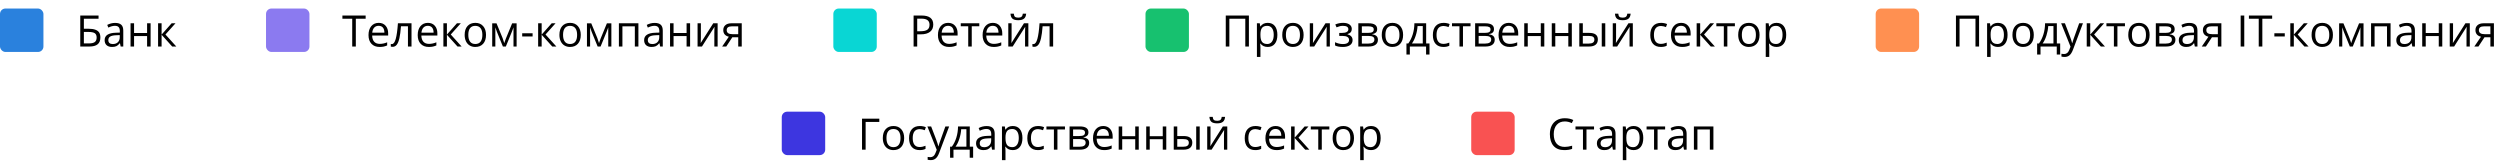 <?xml version="1.0" encoding="UTF-8"?> <svg xmlns="http://www.w3.org/2000/svg" width="921" height="61" viewBox="0 0 921 61" fill="none"> <rect x="288" y="41.141" width="16" height="16" rx="2" fill="#3D36E0"></rect> <path d="M323.938 43.719V44.914H318.898V55.141H317.57V43.719H323.938ZM333.094 50.852C333.094 52.247 332.742 53.339 332.039 54.125C331.336 54.906 330.365 55.297 329.125 55.297C328.359 55.297 327.68 55.117 327.086 54.758C326.492 54.398 326.034 53.883 325.711 53.211C325.388 52.539 325.227 51.753 325.227 50.852C325.227 49.456 325.576 48.37 326.273 47.594C326.971 46.812 327.94 46.422 329.18 46.422C330.378 46.422 331.328 46.82 332.031 47.617C332.74 48.414 333.094 49.492 333.094 50.852ZM326.57 50.852C326.57 51.945 326.789 52.779 327.227 53.352C327.664 53.925 328.307 54.211 329.156 54.211C330.005 54.211 330.648 53.927 331.086 53.359C331.529 52.786 331.75 51.95 331.75 50.852C331.75 49.763 331.529 48.938 331.086 48.375C330.648 47.807 330 47.523 329.141 47.523C328.292 47.523 327.651 47.802 327.219 48.359C326.786 48.917 326.57 49.747 326.57 50.852ZM338.797 55.297C337.557 55.297 336.596 54.917 335.914 54.156C335.237 53.391 334.898 52.31 334.898 50.914C334.898 49.482 335.242 48.375 335.93 47.594C336.622 46.812 337.607 46.422 338.883 46.422C339.294 46.422 339.706 46.466 340.117 46.555C340.529 46.643 340.852 46.747 341.086 46.867L340.688 47.969C340.401 47.854 340.089 47.76 339.75 47.688C339.411 47.609 339.112 47.57 338.852 47.57C337.112 47.57 336.242 48.68 336.242 50.898C336.242 51.95 336.453 52.758 336.875 53.32C337.302 53.883 337.932 54.164 338.766 54.164C339.479 54.164 340.211 54.01 340.961 53.703V54.852C340.388 55.148 339.667 55.297 338.797 55.297ZM341.641 46.578H343.031L344.906 51.461C345.318 52.575 345.573 53.38 345.672 53.875H345.734C345.802 53.609 345.943 53.156 346.156 52.516C346.375 51.87 347.083 49.891 348.281 46.578H349.672L345.992 56.328C345.628 57.292 345.201 57.974 344.711 58.375C344.227 58.781 343.63 58.984 342.922 58.984C342.526 58.984 342.135 58.94 341.75 58.852V57.812C342.036 57.875 342.357 57.906 342.711 57.906C343.602 57.906 344.237 57.406 344.617 56.406L345.094 55.188L341.641 46.578ZM358.5 58.102H357.242V55.141H351.258V58.102H350.008V54.023H350.68C351.378 53.075 351.924 51.964 352.32 50.688C352.716 49.411 352.922 48.042 352.938 46.578H357.273V54.023H358.5V58.102ZM356.023 54.023V47.602H354.102C354.034 48.758 353.81 49.93 353.43 51.117C353.055 52.3 352.586 53.268 352.023 54.023H356.023ZM365.484 55.141L365.227 53.922H365.164C364.737 54.458 364.31 54.823 363.883 55.016C363.461 55.203 362.932 55.297 362.297 55.297C361.448 55.297 360.781 55.078 360.297 54.641C359.818 54.203 359.578 53.581 359.578 52.773C359.578 51.044 360.961 50.138 363.727 50.055L365.18 50.008V49.477C365.18 48.805 365.034 48.31 364.742 47.992C364.456 47.669 363.995 47.508 363.359 47.508C362.646 47.508 361.839 47.727 360.938 48.164L360.539 47.172C360.961 46.943 361.422 46.763 361.922 46.633C362.427 46.503 362.932 46.438 363.438 46.438C364.458 46.438 365.214 46.664 365.703 47.117C366.198 47.57 366.445 48.297 366.445 49.297V55.141H365.484ZM362.555 54.227C363.362 54.227 363.995 54.005 364.453 53.562C364.917 53.12 365.148 52.5 365.148 51.703V50.93L363.852 50.984C362.82 51.021 362.076 51.182 361.617 51.469C361.164 51.75 360.938 52.19 360.938 52.789C360.938 53.258 361.078 53.615 361.359 53.859C361.646 54.104 362.044 54.227 362.555 54.227ZM373.109 55.297C372.552 55.297 372.042 55.195 371.578 54.992C371.12 54.784 370.734 54.466 370.422 54.039H370.328C370.391 54.539 370.422 55.013 370.422 55.461V58.984H369.125V46.578H370.18L370.359 47.75H370.422C370.755 47.281 371.143 46.943 371.586 46.734C372.029 46.526 372.536 46.422 373.109 46.422C374.245 46.422 375.12 46.81 375.734 47.586C376.354 48.362 376.664 49.45 376.664 50.852C376.664 52.258 376.349 53.352 375.719 54.133C375.094 54.909 374.224 55.297 373.109 55.297ZM372.922 47.523C372.047 47.523 371.414 47.766 371.023 48.25C370.633 48.734 370.432 49.505 370.422 50.562V50.852C370.422 52.055 370.622 52.917 371.023 53.438C371.424 53.953 372.068 54.211 372.953 54.211C373.693 54.211 374.271 53.911 374.688 53.312C375.109 52.714 375.32 51.888 375.32 50.836C375.32 49.768 375.109 48.95 374.688 48.383C374.271 47.81 373.682 47.523 372.922 47.523ZM382.359 55.297C381.12 55.297 380.159 54.917 379.477 54.156C378.799 53.391 378.461 52.31 378.461 50.914C378.461 49.482 378.805 48.375 379.492 47.594C380.185 46.812 381.169 46.422 382.445 46.422C382.857 46.422 383.268 46.466 383.68 46.555C384.091 46.643 384.414 46.747 384.648 46.867L384.25 47.969C383.964 47.854 383.651 47.76 383.312 47.688C382.974 47.609 382.674 47.57 382.414 47.57C380.674 47.57 379.805 48.68 379.805 50.898C379.805 51.95 380.016 52.758 380.438 53.32C380.865 53.883 381.495 54.164 382.328 54.164C383.042 54.164 383.773 54.01 384.523 53.703V54.852C383.951 55.148 383.229 55.297 382.359 55.297ZM392.336 47.688H389.555V55.141H388.258V47.688H385.508V46.578H392.336V47.688ZM400.977 48.727C400.977 49.284 400.815 49.708 400.492 50C400.174 50.286 399.727 50.479 399.148 50.578V50.648C399.878 50.747 400.409 50.961 400.742 51.289C401.081 51.617 401.25 52.07 401.25 52.648C401.25 53.445 400.956 54.06 400.367 54.492C399.784 54.925 398.93 55.141 397.805 55.141H394.031V46.578H397.789C399.914 46.578 400.977 47.294 400.977 48.727ZM399.953 52.562C399.953 52.099 399.776 51.763 399.422 51.555C399.073 51.341 398.492 51.234 397.68 51.234H395.328V54.055H397.711C399.206 54.055 399.953 53.557 399.953 52.562ZM399.711 48.852C399.711 48.435 399.549 48.141 399.227 47.969C398.909 47.792 398.424 47.703 397.773 47.703H395.328V50.117H397.523C398.326 50.117 398.891 50.018 399.219 49.82C399.547 49.622 399.711 49.3 399.711 48.852ZM406.758 55.297C405.492 55.297 404.492 54.911 403.758 54.141C403.029 53.37 402.664 52.3 402.664 50.93C402.664 49.55 403.003 48.453 403.68 47.641C404.362 46.828 405.276 46.422 406.422 46.422C407.495 46.422 408.344 46.776 408.969 47.484C409.594 48.188 409.906 49.117 409.906 50.273V51.094H404.008C404.034 52.099 404.286 52.862 404.766 53.383C405.25 53.904 405.93 54.164 406.805 54.164C407.727 54.164 408.638 53.971 409.539 53.586V54.742C409.081 54.94 408.646 55.081 408.234 55.164C407.828 55.253 407.336 55.297 406.758 55.297ZM406.406 47.508C405.719 47.508 405.169 47.732 404.758 48.18C404.352 48.628 404.112 49.247 404.039 50.039H408.516C408.516 49.221 408.333 48.596 407.969 48.164C407.604 47.727 407.083 47.508 406.406 47.508ZM413.422 46.578V50.164H418.219V46.578H419.516V55.141H418.219V51.281H413.422V55.141H412.125V46.578H413.422ZM423.562 46.578V50.164H428.359V46.578H429.656V55.141H428.359V51.281H423.562V55.141H422.266V46.578H423.562ZM433.703 50.117H436.039C437.128 50.117 437.932 50.32 438.453 50.727C438.979 51.128 439.242 51.729 439.242 52.531C439.242 53.391 438.964 54.042 438.406 54.484C437.854 54.922 437.039 55.141 435.961 55.141H432.406V46.578H433.703V50.117ZM441.977 55.141H440.68V46.578H441.977V55.141ZM433.703 51.234V54.055H435.898C437.273 54.055 437.961 53.573 437.961 52.609C437.961 52.13 437.802 51.781 437.484 51.562C437.167 51.344 436.625 51.234 435.859 51.234H433.703ZM445.953 46.578V52.008L445.898 53.43L445.875 53.875L450.508 46.578H452.125V55.141H450.914V49.906L450.938 48.875L450.977 47.859L446.352 55.141H444.734V46.578H445.953ZM448.398 45.445C447.435 45.445 446.732 45.26 446.289 44.891C445.846 44.516 445.599 43.901 445.547 43.047H446.766C446.812 43.589 446.953 43.966 447.188 44.18C447.427 44.393 447.841 44.5 448.43 44.5C448.966 44.5 449.362 44.385 449.617 44.156C449.878 43.927 450.036 43.557 450.094 43.047H451.32C451.258 43.87 450.995 44.477 450.531 44.867C450.068 45.253 449.357 45.445 448.398 45.445ZM462.453 55.297C461.214 55.297 460.253 54.917 459.57 54.156C458.893 53.391 458.555 52.31 458.555 50.914C458.555 49.482 458.898 48.375 459.586 47.594C460.279 46.812 461.263 46.422 462.539 46.422C462.951 46.422 463.362 46.466 463.773 46.555C464.185 46.643 464.508 46.747 464.742 46.867L464.344 47.969C464.057 47.854 463.745 47.76 463.406 47.688C463.068 47.609 462.768 47.57 462.508 47.57C460.768 47.57 459.898 48.68 459.898 50.898C459.898 51.95 460.109 52.758 460.531 53.32C460.958 53.883 461.589 54.164 462.422 54.164C463.135 54.164 463.867 54.01 464.617 53.703V54.852C464.044 55.148 463.323 55.297 462.453 55.297ZM470.273 55.297C469.008 55.297 468.008 54.911 467.273 54.141C466.544 53.37 466.18 52.3 466.18 50.93C466.18 49.55 466.518 48.453 467.195 47.641C467.878 46.828 468.792 46.422 469.938 46.422C471.01 46.422 471.859 46.776 472.484 47.484C473.109 48.188 473.422 49.117 473.422 50.273V51.094H467.523C467.549 52.099 467.802 52.862 468.281 53.383C468.766 53.904 469.445 54.164 470.32 54.164C471.242 54.164 472.154 53.971 473.055 53.586V54.742C472.596 54.94 472.161 55.081 471.75 55.164C471.344 55.253 470.852 55.297 470.273 55.297ZM469.922 47.508C469.234 47.508 468.685 47.732 468.273 48.18C467.867 48.628 467.628 49.247 467.555 50.039H472.031C472.031 49.221 471.849 48.596 471.484 48.164C471.12 47.727 470.599 47.508 469.922 47.508ZM480.633 46.578H482.055L478.359 50.711L482.359 55.141H480.844L476.938 50.805V55.141H475.641V46.578H476.938V50.742L480.633 46.578ZM489.727 47.688H486.945V55.141H485.648V47.688H482.898V46.578H489.727V47.688ZM498.812 50.852C498.812 52.247 498.461 53.339 497.758 54.125C497.055 54.906 496.083 55.297 494.844 55.297C494.078 55.297 493.398 55.117 492.805 54.758C492.211 54.398 491.753 53.883 491.43 53.211C491.107 52.539 490.945 51.753 490.945 50.852C490.945 49.456 491.294 48.37 491.992 47.594C492.69 46.812 493.659 46.422 494.898 46.422C496.096 46.422 497.047 46.82 497.75 47.617C498.458 48.414 498.812 49.492 498.812 50.852ZM492.289 50.852C492.289 51.945 492.508 52.779 492.945 53.352C493.383 53.925 494.026 54.211 494.875 54.211C495.724 54.211 496.367 53.927 496.805 53.359C497.247 52.786 497.469 51.95 497.469 50.852C497.469 49.763 497.247 48.938 496.805 48.375C496.367 47.807 495.719 47.523 494.859 47.523C494.01 47.523 493.37 47.802 492.938 48.359C492.505 48.917 492.289 49.747 492.289 50.852ZM505.078 55.297C504.521 55.297 504.01 55.195 503.547 54.992C503.089 54.784 502.703 54.466 502.391 54.039H502.297C502.359 54.539 502.391 55.013 502.391 55.461V58.984H501.094V46.578H502.148L502.328 47.75H502.391C502.724 47.281 503.112 46.943 503.555 46.734C503.997 46.526 504.505 46.422 505.078 46.422C506.214 46.422 507.089 46.81 507.703 47.586C508.323 48.362 508.633 49.45 508.633 50.852C508.633 52.258 508.318 53.352 507.688 54.133C507.062 54.909 506.193 55.297 505.078 55.297ZM504.891 47.523C504.016 47.523 503.383 47.766 502.992 48.25C502.602 48.734 502.401 49.505 502.391 50.562V50.852C502.391 52.055 502.591 52.917 502.992 53.438C503.393 53.953 504.036 54.211 504.922 54.211C505.661 54.211 506.24 53.911 506.656 53.312C507.078 52.714 507.289 51.888 507.289 50.836C507.289 49.768 507.078 48.95 506.656 48.383C506.24 47.81 505.651 47.523 504.891 47.523Z" fill="black"></path> <rect x="542" y="41.141" width="16" height="16" rx="2" fill="#F95252"></rect> <path d="M576.461 44.742C575.206 44.742 574.214 45.161 573.484 46C572.76 46.833 572.398 47.977 572.398 49.43C572.398 50.925 572.747 52.081 573.445 52.898C574.148 53.711 575.148 54.117 576.445 54.117C577.242 54.117 578.151 53.974 579.172 53.688V54.852C578.38 55.148 577.404 55.297 576.242 55.297C574.56 55.297 573.26 54.786 572.344 53.766C571.432 52.745 570.977 51.294 570.977 49.414C570.977 48.237 571.195 47.206 571.633 46.32C572.076 45.435 572.711 44.753 573.539 44.273C574.372 43.794 575.352 43.555 576.477 43.555C577.674 43.555 578.721 43.773 579.617 44.211L579.055 45.352C578.19 44.945 577.326 44.742 576.461 44.742ZM587.242 47.688H584.461V55.141H583.164V47.688H580.414V46.578H587.242V47.688ZM594.203 55.141L593.945 53.922H593.883C593.456 54.458 593.029 54.823 592.602 55.016C592.18 55.203 591.651 55.297 591.016 55.297C590.167 55.297 589.5 55.078 589.016 54.641C588.536 54.203 588.297 53.581 588.297 52.773C588.297 51.044 589.68 50.138 592.445 50.055L593.898 50.008V49.477C593.898 48.805 593.753 48.31 593.461 47.992C593.174 47.669 592.714 47.508 592.078 47.508C591.365 47.508 590.557 47.727 589.656 48.164L589.258 47.172C589.68 46.943 590.141 46.763 590.641 46.633C591.146 46.503 591.651 46.438 592.156 46.438C593.177 46.438 593.932 46.664 594.422 47.117C594.917 47.57 595.164 48.297 595.164 49.297V55.141H594.203ZM591.273 54.227C592.081 54.227 592.714 54.005 593.172 53.562C593.635 53.12 593.867 52.5 593.867 51.703V50.93L592.57 50.984C591.539 51.021 590.794 51.182 590.336 51.469C589.883 51.75 589.656 52.19 589.656 52.789C589.656 53.258 589.797 53.615 590.078 53.859C590.365 54.104 590.763 54.227 591.273 54.227ZM601.828 55.297C601.271 55.297 600.76 55.195 600.297 54.992C599.839 54.784 599.453 54.466 599.141 54.039H599.047C599.109 54.539 599.141 55.013 599.141 55.461V58.984H597.844V46.578H598.898L599.078 47.75H599.141C599.474 47.281 599.862 46.943 600.305 46.734C600.747 46.526 601.255 46.422 601.828 46.422C602.964 46.422 603.839 46.81 604.453 47.586C605.073 48.362 605.383 49.45 605.383 50.852C605.383 52.258 605.068 53.352 604.438 54.133C603.812 54.909 602.943 55.297 601.828 55.297ZM601.641 47.523C600.766 47.523 600.133 47.766 599.742 48.25C599.352 48.734 599.151 49.505 599.141 50.562V50.852C599.141 52.055 599.341 52.917 599.742 53.438C600.143 53.953 600.786 54.211 601.672 54.211C602.411 54.211 602.99 53.911 603.406 53.312C603.828 52.714 604.039 51.888 604.039 50.836C604.039 49.768 603.828 48.95 603.406 48.383C602.99 47.81 602.401 47.523 601.641 47.523ZM613.43 47.688H610.648V55.141H609.352V47.688H606.602V46.578H613.43V47.688ZM620.391 55.141L620.133 53.922H620.07C619.643 54.458 619.216 54.823 618.789 55.016C618.367 55.203 617.839 55.297 617.203 55.297C616.354 55.297 615.688 55.078 615.203 54.641C614.724 54.203 614.484 53.581 614.484 52.773C614.484 51.044 615.867 50.138 618.633 50.055L620.086 50.008V49.477C620.086 48.805 619.94 48.31 619.648 47.992C619.362 47.669 618.901 47.508 618.266 47.508C617.552 47.508 616.745 47.727 615.844 48.164L615.445 47.172C615.867 46.943 616.328 46.763 616.828 46.633C617.333 46.503 617.839 46.438 618.344 46.438C619.365 46.438 620.12 46.664 620.609 47.117C621.104 47.57 621.352 48.297 621.352 49.297V55.141H620.391ZM617.461 54.227C618.268 54.227 618.901 54.005 619.359 53.562C619.823 53.12 620.055 52.5 620.055 51.703V50.93L618.758 50.984C617.727 51.021 616.982 51.182 616.523 51.469C616.07 51.75 615.844 52.19 615.844 52.789C615.844 53.258 615.984 53.615 616.266 53.859C616.552 54.104 616.951 54.227 617.461 54.227ZM625.328 55.141H624.031V46.578H631.219V55.141H629.906V47.703H625.328V55.141Z" fill="black"></path> <rect x="98" y="3.141" width="16" height="16" rx="2" fill="#8B7AF0"></rect> <path d="M131.086 17.141H129.758V6.898H126.141V5.719H134.703V6.898H131.086V17.141ZM139.852 17.297C138.586 17.297 137.586 16.912 136.852 16.141C136.122 15.37 135.758 14.3 135.758 12.93C135.758 11.55 136.096 10.453 136.773 9.641C137.456 8.828 138.37 8.422 139.516 8.422C140.589 8.422 141.438 8.776 142.062 9.484C142.688 10.188 143 11.117 143 12.273V13.094H137.102C137.128 14.099 137.38 14.862 137.859 15.383C138.344 15.904 139.023 16.164 139.898 16.164C140.82 16.164 141.732 15.971 142.633 15.586V16.742C142.174 16.94 141.74 17.081 141.328 17.164C140.922 17.253 140.43 17.297 139.852 17.297ZM139.5 9.508C138.812 9.508 138.263 9.732 137.852 10.18C137.445 10.628 137.206 11.247 137.133 12.039H141.609C141.609 11.221 141.427 10.596 141.062 10.164C140.698 9.727 140.177 9.508 139.5 9.508ZM151.602 17.141H150.289V9.688H147.719C147.578 11.542 147.383 13.013 147.133 14.102C146.883 15.19 146.557 15.987 146.156 16.492C145.76 16.997 145.255 17.25 144.641 17.25C144.359 17.25 144.135 17.219 143.969 17.156V16.195C144.083 16.227 144.214 16.242 144.359 16.242C144.958 16.242 145.435 15.609 145.789 14.344C146.143 13.078 146.411 11.156 146.594 8.578H151.602V17.141ZM157.977 17.297C156.711 17.297 155.711 16.912 154.977 16.141C154.247 15.37 153.883 14.3 153.883 12.93C153.883 11.55 154.221 10.453 154.898 9.641C155.581 8.828 156.495 8.422 157.641 8.422C158.714 8.422 159.562 8.776 160.188 9.484C160.812 10.188 161.125 11.117 161.125 12.273V13.094H155.227C155.253 14.099 155.505 14.862 155.984 15.383C156.469 15.904 157.148 16.164 158.023 16.164C158.945 16.164 159.857 15.971 160.758 15.586V16.742C160.299 16.94 159.865 17.081 159.453 17.164C159.047 17.253 158.555 17.297 157.977 17.297ZM157.625 9.508C156.938 9.508 156.388 9.732 155.977 10.18C155.57 10.628 155.331 11.247 155.258 12.039H159.734C159.734 11.221 159.552 10.596 159.188 10.164C158.823 9.727 158.302 9.508 157.625 9.508ZM168.336 8.578H169.758L166.062 12.711L170.062 17.141H168.547L164.641 12.805V17.141H163.344V8.578H164.641V12.742L168.336 8.578ZM179.047 12.852C179.047 14.247 178.695 15.338 177.992 16.125C177.289 16.906 176.318 17.297 175.078 17.297C174.312 17.297 173.633 17.117 173.039 16.758C172.445 16.398 171.987 15.883 171.664 15.211C171.341 14.539 171.18 13.753 171.18 12.852C171.18 11.456 171.529 10.37 172.227 9.594C172.924 8.812 173.893 8.422 175.133 8.422C176.331 8.422 177.281 8.82 177.984 9.617C178.693 10.414 179.047 11.492 179.047 12.852ZM172.523 12.852C172.523 13.945 172.742 14.779 173.18 15.352C173.617 15.925 174.26 16.211 175.109 16.211C175.958 16.211 176.602 15.927 177.039 15.359C177.482 14.787 177.703 13.95 177.703 12.852C177.703 11.763 177.482 10.938 177.039 10.375C176.602 9.807 175.953 9.523 175.094 9.523C174.245 9.523 173.604 9.802 173.172 10.359C172.74 10.917 172.523 11.747 172.523 12.852ZM185.773 15.891L186.016 15.164L186.352 14.242L188.672 8.594H190.32V17.141H189.172V10.07L189.016 10.523L188.562 11.719L186.352 17.141H185.266L183.055 11.703C182.779 11.005 182.589 10.461 182.484 10.07V17.141H181.328V8.594H182.914L185.156 14.023C185.38 14.596 185.586 15.219 185.773 15.891ZM192.375 13.445V12.258H196.211V13.445H192.375ZM203.242 8.578H204.664L200.969 12.711L204.969 17.141H203.453L199.547 12.805V17.141H198.25V8.578H199.547V12.742L203.242 8.578ZM213.953 12.852C213.953 14.247 213.602 15.338 212.898 16.125C212.195 16.906 211.224 17.297 209.984 17.297C209.219 17.297 208.539 17.117 207.945 16.758C207.352 16.398 206.893 15.883 206.57 15.211C206.247 14.539 206.086 13.753 206.086 12.852C206.086 11.456 206.435 10.37 207.133 9.594C207.831 8.812 208.799 8.422 210.039 8.422C211.237 8.422 212.188 8.82 212.891 9.617C213.599 10.414 213.953 11.492 213.953 12.852ZM207.43 12.852C207.43 13.945 207.648 14.779 208.086 15.352C208.523 15.925 209.167 16.211 210.016 16.211C210.865 16.211 211.508 15.927 211.945 15.359C212.388 14.787 212.609 13.95 212.609 12.852C212.609 11.763 212.388 10.938 211.945 10.375C211.508 9.807 210.859 9.523 210 9.523C209.151 9.523 208.51 9.802 208.078 10.359C207.646 10.917 207.43 11.747 207.43 12.852ZM220.68 15.891L220.922 15.164L221.258 14.242L223.578 8.594H225.227V17.141H224.078V10.07L223.922 10.523L223.469 11.719L221.258 17.141H220.172L217.961 11.703C217.685 11.005 217.495 10.461 217.391 10.07V17.141H216.234V8.594H217.82L220.062 14.023C220.286 14.596 220.492 15.219 220.68 15.891ZM229.297 17.141H228V8.578H235.188V17.141H233.875V9.703H229.297V17.141ZM243.203 17.141L242.945 15.922H242.883C242.456 16.458 242.029 16.823 241.602 17.016C241.18 17.203 240.651 17.297 240.016 17.297C239.167 17.297 238.5 17.078 238.016 16.641C237.536 16.203 237.297 15.581 237.297 14.773C237.297 13.044 238.68 12.138 241.445 12.055L242.898 12.008V11.477C242.898 10.805 242.753 10.31 242.461 9.992C242.174 9.669 241.714 9.508 241.078 9.508C240.365 9.508 239.557 9.727 238.656 10.164L238.258 9.172C238.68 8.943 239.141 8.763 239.641 8.633C240.146 8.503 240.651 8.438 241.156 8.438C242.177 8.438 242.932 8.664 243.422 9.117C243.917 9.57 244.164 10.297 244.164 11.297V17.141H243.203ZM240.273 16.227C241.081 16.227 241.714 16.005 242.172 15.562C242.635 15.12 242.867 14.5 242.867 13.703V12.93L241.57 12.984C240.539 13.021 239.794 13.182 239.336 13.469C238.883 13.75 238.656 14.19 238.656 14.789C238.656 15.258 238.797 15.615 239.078 15.859C239.365 16.104 239.763 16.227 240.273 16.227ZM248.141 8.578V12.164H252.938V8.578H254.234V17.141H252.938V13.281H248.141V17.141H246.844V8.578H248.141ZM258.203 8.578V14.008L258.148 15.43L258.125 15.875L262.758 8.578H264.375V17.141H263.164V11.906L263.188 10.875L263.227 9.859L258.602 17.141H256.984V8.578H258.203ZM267.555 17.141H266.039L268.5 13.523C267.839 13.378 267.331 13.096 266.977 12.68C266.628 12.258 266.453 11.729 266.453 11.094C266.453 10.312 266.716 9.698 267.242 9.25C267.768 8.802 268.503 8.578 269.445 8.578H273.258V17.141H271.961V13.719H269.797L267.555 17.141ZM267.719 11.109C267.719 12.099 268.438 12.594 269.875 12.594H271.961V9.703H269.609C268.349 9.703 267.719 10.172 267.719 11.109Z" fill="black"></path> <rect x="691" y="3.141" width="16" height="16" rx="2" fill="#FF9051"></rect> <path d="M729.094 17.141H727.766V6.898H721.898V17.141H720.57V5.719H729.094V17.141ZM736.031 17.297C735.474 17.297 734.964 17.195 734.5 16.992C734.042 16.784 733.656 16.466 733.344 16.039H733.25C733.312 16.539 733.344 17.013 733.344 17.461V20.984H732.047V8.578H733.102L733.281 9.75H733.344C733.677 9.281 734.065 8.943 734.508 8.734C734.951 8.526 735.458 8.422 736.031 8.422C737.167 8.422 738.042 8.81 738.656 9.586C739.276 10.362 739.586 11.45 739.586 12.852C739.586 14.258 739.271 15.352 738.641 16.133C738.016 16.909 737.146 17.297 736.031 17.297ZM735.844 9.523C734.969 9.523 734.336 9.766 733.945 10.25C733.555 10.734 733.354 11.505 733.344 12.562V12.852C733.344 14.055 733.544 14.917 733.945 15.438C734.346 15.953 734.99 16.211 735.875 16.211C736.615 16.211 737.193 15.912 737.609 15.312C738.031 14.713 738.242 13.888 738.242 12.836C738.242 11.768 738.031 10.95 737.609 10.383C737.193 9.81 736.604 9.523 735.844 9.523ZM749.25 12.852C749.25 14.247 748.898 15.338 748.195 16.125C747.492 16.906 746.521 17.297 745.281 17.297C744.516 17.297 743.836 17.117 743.242 16.758C742.648 16.398 742.19 15.883 741.867 15.211C741.544 14.539 741.383 13.753 741.383 12.852C741.383 11.456 741.732 10.37 742.43 9.594C743.128 8.812 744.096 8.422 745.336 8.422C746.534 8.422 747.484 8.82 748.188 9.617C748.896 10.414 749.25 11.492 749.25 12.852ZM742.727 12.852C742.727 13.945 742.945 14.779 743.383 15.352C743.82 15.925 744.464 16.211 745.312 16.211C746.161 16.211 746.805 15.927 747.242 15.359C747.685 14.787 747.906 13.95 747.906 12.852C747.906 11.763 747.685 10.938 747.242 10.375C746.805 9.807 746.156 9.523 745.297 9.523C744.448 9.523 743.807 9.802 743.375 10.359C742.943 10.917 742.727 11.747 742.727 12.852ZM758.969 20.102H757.711V17.141H751.727V20.102H750.477V16.023H751.148C751.846 15.075 752.393 13.963 752.789 12.688C753.185 11.412 753.391 10.042 753.406 8.578H757.742V16.023H758.969V20.102ZM756.492 16.023V9.602H754.57C754.503 10.758 754.279 11.93 753.898 13.117C753.523 14.3 753.055 15.268 752.492 16.023H756.492ZM759.328 8.578H760.719L762.594 13.461C763.005 14.575 763.26 15.38 763.359 15.875H763.422C763.49 15.609 763.63 15.156 763.844 14.516C764.062 13.87 764.771 11.891 765.969 8.578H767.359L763.68 18.328C763.315 19.292 762.888 19.974 762.398 20.375C761.914 20.781 761.318 20.984 760.609 20.984C760.214 20.984 759.823 20.94 759.438 20.852V19.812C759.724 19.875 760.044 19.906 760.398 19.906C761.289 19.906 761.924 19.406 762.305 18.406L762.781 17.188L759.328 8.578ZM773.742 8.578H775.164L771.469 12.711L775.469 17.141H773.953L770.047 12.805V17.141H768.75V8.578H770.047V12.742L773.742 8.578ZM782.836 9.688H780.055V17.141H778.758V9.688H776.008V8.578H782.836V9.688ZM791.922 12.852C791.922 14.247 791.57 15.338 790.867 16.125C790.164 16.906 789.193 17.297 787.953 17.297C787.188 17.297 786.508 17.117 785.914 16.758C785.32 16.398 784.862 15.883 784.539 15.211C784.216 14.539 784.055 13.753 784.055 12.852C784.055 11.456 784.404 10.37 785.102 9.594C785.799 8.812 786.768 8.422 788.008 8.422C789.206 8.422 790.156 8.82 790.859 9.617C791.568 10.414 791.922 11.492 791.922 12.852ZM785.398 12.852C785.398 13.945 785.617 14.779 786.055 15.352C786.492 15.925 787.135 16.211 787.984 16.211C788.833 16.211 789.477 15.927 789.914 15.359C790.357 14.787 790.578 13.95 790.578 12.852C790.578 11.763 790.357 10.938 789.914 10.375C789.477 9.807 788.828 9.523 787.969 9.523C787.12 9.523 786.479 9.802 786.047 10.359C785.615 10.917 785.398 11.747 785.398 12.852ZM801.148 10.727C801.148 11.284 800.987 11.708 800.664 12C800.346 12.287 799.898 12.479 799.32 12.578V12.648C800.049 12.747 800.581 12.961 800.914 13.289C801.253 13.617 801.422 14.07 801.422 14.648C801.422 15.445 801.128 16.06 800.539 16.492C799.956 16.924 799.102 17.141 797.977 17.141H794.203V8.578H797.961C800.086 8.578 801.148 9.294 801.148 10.727ZM800.125 14.562C800.125 14.099 799.948 13.763 799.594 13.555C799.245 13.341 798.664 13.234 797.852 13.234H795.5V16.055H797.883C799.378 16.055 800.125 15.557 800.125 14.562ZM799.883 10.852C799.883 10.435 799.721 10.141 799.398 9.969C799.081 9.792 798.596 9.703 797.945 9.703H795.5V12.117H797.695C798.497 12.117 799.062 12.018 799.391 11.82C799.719 11.622 799.883 11.3 799.883 10.852ZM808.578 17.141L808.32 15.922H808.258C807.831 16.458 807.404 16.823 806.977 17.016C806.555 17.203 806.026 17.297 805.391 17.297C804.542 17.297 803.875 17.078 803.391 16.641C802.911 16.203 802.672 15.581 802.672 14.773C802.672 13.044 804.055 12.138 806.82 12.055L808.273 12.008V11.477C808.273 10.805 808.128 10.31 807.836 9.992C807.549 9.669 807.089 9.508 806.453 9.508C805.74 9.508 804.932 9.727 804.031 10.164L803.633 9.172C804.055 8.943 804.516 8.763 805.016 8.633C805.521 8.503 806.026 8.438 806.531 8.438C807.552 8.438 808.307 8.664 808.797 9.117C809.292 9.57 809.539 10.297 809.539 11.297V17.141H808.578ZM805.648 16.227C806.456 16.227 807.089 16.005 807.547 15.562C808.01 15.12 808.242 14.5 808.242 13.703V12.93L806.945 12.984C805.914 13.021 805.169 13.182 804.711 13.469C804.258 13.75 804.031 14.19 804.031 14.789C804.031 15.258 804.172 15.615 804.453 15.859C804.74 16.104 805.138 16.227 805.648 16.227ZM812.648 17.141H811.133L813.594 13.523C812.932 13.378 812.424 13.096 812.07 12.68C811.721 12.258 811.547 11.729 811.547 11.094C811.547 10.312 811.81 9.698 812.336 9.25C812.862 8.802 813.596 8.578 814.539 8.578H818.352V17.141H817.055V13.719H814.891L812.648 17.141ZM812.812 11.109C812.812 12.099 813.531 12.594 814.969 12.594H817.055V9.703H814.703C813.443 9.703 812.812 10.172 812.812 11.109ZM825.461 17.141V5.719H826.789V17.141H825.461ZM833.445 17.141H832.117V6.898H828.5V5.719H837.062V6.898H833.445V17.141ZM837.875 13.445V12.258H841.711V13.445H837.875ZM848.742 8.578H850.164L846.469 12.711L850.469 17.141H848.953L845.047 12.805V17.141H843.75V8.578H845.047V12.742L848.742 8.578ZM859.453 12.852C859.453 14.247 859.102 15.338 858.398 16.125C857.695 16.906 856.724 17.297 855.484 17.297C854.719 17.297 854.039 17.117 853.445 16.758C852.852 16.398 852.393 15.883 852.07 15.211C851.747 14.539 851.586 13.753 851.586 12.852C851.586 11.456 851.935 10.37 852.633 9.594C853.331 8.812 854.299 8.422 855.539 8.422C856.737 8.422 857.688 8.82 858.391 9.617C859.099 10.414 859.453 11.492 859.453 12.852ZM852.93 12.852C852.93 13.945 853.148 14.779 853.586 15.352C854.023 15.925 854.667 16.211 855.516 16.211C856.365 16.211 857.008 15.927 857.445 15.359C857.888 14.787 858.109 13.95 858.109 12.852C858.109 11.763 857.888 10.938 857.445 10.375C857.008 9.807 856.359 9.523 855.5 9.523C854.651 9.523 854.01 9.802 853.578 10.359C853.146 10.917 852.93 11.747 852.93 12.852ZM866.18 15.891L866.422 15.164L866.758 14.242L869.078 8.594H870.727V17.141H869.578V10.07L869.422 10.523L868.969 11.719L866.758 17.141H865.672L863.461 11.703C863.185 11.005 862.995 10.461 862.891 10.07V17.141H861.734V8.594H863.32L865.562 14.023C865.786 14.596 865.992 15.219 866.18 15.891ZM874.797 17.141H873.5V8.578H880.688V17.141H879.375V9.703H874.797V17.141ZM888.703 17.141L888.445 15.922H888.383C887.956 16.458 887.529 16.823 887.102 17.016C886.68 17.203 886.151 17.297 885.516 17.297C884.667 17.297 884 17.078 883.516 16.641C883.036 16.203 882.797 15.581 882.797 14.773C882.797 13.044 884.18 12.138 886.945 12.055L888.398 12.008V11.477C888.398 10.805 888.253 10.31 887.961 9.992C887.674 9.669 887.214 9.508 886.578 9.508C885.865 9.508 885.057 9.727 884.156 10.164L883.758 9.172C884.18 8.943 884.641 8.763 885.141 8.633C885.646 8.503 886.151 8.438 886.656 8.438C887.677 8.438 888.432 8.664 888.922 9.117C889.417 9.57 889.664 10.297 889.664 11.297V17.141H888.703ZM885.773 16.227C886.581 16.227 887.214 16.005 887.672 15.562C888.135 15.12 888.367 14.5 888.367 13.703V12.93L887.07 12.984C886.039 13.021 885.294 13.182 884.836 13.469C884.383 13.75 884.156 14.19 884.156 14.789C884.156 15.258 884.297 15.615 884.578 15.859C884.865 16.104 885.263 16.227 885.773 16.227ZM893.641 8.578V12.164H898.438V8.578H899.734V17.141H898.438V13.281H893.641V17.141H892.344V8.578H893.641ZM903.703 8.578V14.008L903.648 15.43L903.625 15.875L908.258 8.578H909.875V17.141H908.664V11.906L908.688 10.875L908.727 9.859L904.102 17.141H902.484V8.578H903.703ZM913.055 17.141H911.539L914 13.523C913.339 13.378 912.831 13.096 912.477 12.68C912.128 12.258 911.953 11.729 911.953 11.094C911.953 10.312 912.216 9.698 912.742 9.25C913.268 8.802 914.003 8.578 914.945 8.578H918.758V17.141H917.461V13.719H915.297L913.055 17.141ZM913.219 11.109C913.219 12.099 913.938 12.594 915.375 12.594H917.461V9.703H915.109C913.849 9.703 913.219 10.172 913.219 11.109Z" fill="black"></path> <rect x="307" y="3.141" width="16" height="16" rx="2" fill="#09D6D4"></rect> <path d="M343.812 9.047C343.812 10.203 343.417 11.094 342.625 11.719C341.839 12.338 340.711 12.648 339.242 12.648H337.898V17.141H336.57V5.719H339.531C342.385 5.719 343.812 6.828 343.812 9.047ZM337.898 11.508H339.094C340.271 11.508 341.122 11.318 341.648 10.938C342.174 10.557 342.438 9.948 342.438 9.109C342.438 8.354 342.19 7.792 341.695 7.422C341.201 7.052 340.43 6.867 339.383 6.867H337.898V11.508ZM349.633 17.297C348.367 17.297 347.367 16.912 346.633 16.141C345.904 15.37 345.539 14.3 345.539 12.93C345.539 11.55 345.878 10.453 346.555 9.641C347.237 8.828 348.151 8.422 349.297 8.422C350.37 8.422 351.219 8.776 351.844 9.484C352.469 10.188 352.781 11.117 352.781 12.273V13.094H346.883C346.909 14.099 347.161 14.862 347.641 15.383C348.125 15.904 348.805 16.164 349.68 16.164C350.602 16.164 351.513 15.971 352.414 15.586V16.742C351.956 16.94 351.521 17.081 351.109 17.164C350.703 17.253 350.211 17.297 349.633 17.297ZM349.281 9.508C348.594 9.508 348.044 9.732 347.633 10.18C347.227 10.628 346.987 11.247 346.914 12.039H351.391C351.391 11.221 351.208 10.596 350.844 10.164C350.479 9.727 349.958 9.508 349.281 9.508ZM360.773 9.688H357.992V17.141H356.695V9.688H353.945V8.578H360.773V9.688ZM366.086 17.297C364.82 17.297 363.82 16.912 363.086 16.141C362.357 15.37 361.992 14.3 361.992 12.93C361.992 11.55 362.331 10.453 363.008 9.641C363.69 8.828 364.604 8.422 365.75 8.422C366.823 8.422 367.672 8.776 368.297 9.484C368.922 10.188 369.234 11.117 369.234 12.273V13.094H363.336C363.362 14.099 363.615 14.862 364.094 15.383C364.578 15.904 365.258 16.164 366.133 16.164C367.055 16.164 367.966 15.971 368.867 15.586V16.742C368.409 16.94 367.974 17.081 367.562 17.164C367.156 17.253 366.664 17.297 366.086 17.297ZM365.734 9.508C365.047 9.508 364.497 9.732 364.086 10.18C363.68 10.628 363.44 11.247 363.367 12.039H367.844C367.844 11.221 367.661 10.596 367.297 10.164C366.932 9.727 366.411 9.508 365.734 9.508ZM372.672 8.578V14.008L372.617 15.43L372.594 15.875L377.227 8.578H378.844V17.141H377.633V11.906L377.656 10.875L377.695 9.859L373.07 17.141H371.453V8.578H372.672ZM375.117 7.445C374.154 7.445 373.451 7.26 373.008 6.891C372.565 6.516 372.318 5.901 372.266 5.047H373.484C373.531 5.589 373.672 5.966 373.906 6.18C374.146 6.393 374.56 6.5 375.148 6.5C375.685 6.5 376.081 6.385 376.336 6.156C376.596 5.927 376.755 5.557 376.812 5.047H378.039C377.977 5.87 377.714 6.477 377.25 6.867C376.786 7.253 376.076 7.445 375.117 7.445ZM387.977 17.141H386.664V9.688H384.094C383.953 11.542 383.758 13.013 383.508 14.102C383.258 15.19 382.932 15.987 382.531 16.492C382.135 16.997 381.63 17.25 381.016 17.25C380.734 17.25 380.51 17.219 380.344 17.156V16.195C380.458 16.227 380.589 16.242 380.734 16.242C381.333 16.242 381.81 15.609 382.164 14.344C382.518 13.078 382.786 11.156 382.969 8.578H387.977V17.141Z" fill="black"></path> <rect x="422" y="3.141" width="16" height="16" rx="2" fill="#17C16F"></rect> <path d="M460.094 17.141H458.766V6.898H452.898V17.141H451.57V5.719H460.094V17.141ZM467.031 17.297C466.474 17.297 465.964 17.195 465.5 16.992C465.042 16.784 464.656 16.466 464.344 16.039H464.25C464.312 16.539 464.344 17.013 464.344 17.461V20.984H463.047V8.578H464.102L464.281 9.75H464.344C464.677 9.281 465.065 8.943 465.508 8.734C465.951 8.526 466.458 8.422 467.031 8.422C468.167 8.422 469.042 8.81 469.656 9.586C470.276 10.362 470.586 11.45 470.586 12.852C470.586 14.258 470.271 15.352 469.641 16.133C469.016 16.909 468.146 17.297 467.031 17.297ZM466.844 9.523C465.969 9.523 465.336 9.766 464.945 10.25C464.555 10.734 464.354 11.505 464.344 12.562V12.852C464.344 14.055 464.544 14.917 464.945 15.438C465.346 15.953 465.99 16.211 466.875 16.211C467.615 16.211 468.193 15.912 468.609 15.312C469.031 14.713 469.242 13.888 469.242 12.836C469.242 11.768 469.031 10.95 468.609 10.383C468.193 9.81 467.604 9.523 466.844 9.523ZM480.25 12.852C480.25 14.247 479.898 15.338 479.195 16.125C478.492 16.906 477.521 17.297 476.281 17.297C475.516 17.297 474.836 17.117 474.242 16.758C473.648 16.398 473.19 15.883 472.867 15.211C472.544 14.539 472.383 13.753 472.383 12.852C472.383 11.456 472.732 10.37 473.43 9.594C474.128 8.812 475.096 8.422 476.336 8.422C477.534 8.422 478.484 8.82 479.188 9.617C479.896 10.414 480.25 11.492 480.25 12.852ZM473.727 12.852C473.727 13.945 473.945 14.779 474.383 15.352C474.82 15.925 475.464 16.211 476.312 16.211C477.161 16.211 477.805 15.927 478.242 15.359C478.685 14.787 478.906 13.95 478.906 12.852C478.906 11.763 478.685 10.938 478.242 10.375C477.805 9.807 477.156 9.523 476.297 9.523C475.448 9.523 474.807 9.802 474.375 10.359C473.943 10.917 473.727 11.747 473.727 12.852ZM483.75 8.578V14.008L483.695 15.43L483.672 15.875L488.305 8.578H489.922V17.141H488.711V11.906L488.734 10.875L488.773 9.859L484.148 17.141H482.531V8.578H483.75ZM494.305 12.133C495.924 12.133 496.734 11.685 496.734 10.789C496.734 9.945 496.078 9.523 494.766 9.523C494.365 9.523 494 9.56 493.672 9.633C493.344 9.706 492.914 9.852 492.383 10.07L491.922 9.016C492.807 8.62 493.773 8.422 494.82 8.422C495.805 8.422 496.581 8.625 497.148 9.031C497.716 9.432 498 9.982 498 10.68C498 11.638 497.466 12.266 496.398 12.562V12.625C497.055 12.818 497.534 13.094 497.836 13.453C498.138 13.807 498.289 14.253 498.289 14.789C498.289 15.581 497.969 16.198 497.328 16.641C496.693 17.078 495.812 17.297 494.688 17.297C493.453 17.297 492.5 17.112 491.828 16.742V15.555C492.781 16.003 493.745 16.227 494.719 16.227C495.469 16.227 496.034 16.099 496.414 15.844C496.799 15.583 496.992 15.211 496.992 14.727C496.992 13.732 496.182 13.234 494.562 13.234H493.375V12.133H494.305ZM507.352 10.727C507.352 11.284 507.19 11.708 506.867 12C506.549 12.287 506.102 12.479 505.523 12.578V12.648C506.253 12.747 506.784 12.961 507.117 13.289C507.456 13.617 507.625 14.07 507.625 14.648C507.625 15.445 507.331 16.06 506.742 16.492C506.159 16.924 505.305 17.141 504.18 17.141H500.406V8.578H504.164C506.289 8.578 507.352 9.294 507.352 10.727ZM506.328 14.562C506.328 14.099 506.151 13.763 505.797 13.555C505.448 13.341 504.867 13.234 504.055 13.234H501.703V16.055H504.086C505.581 16.055 506.328 15.557 506.328 14.562ZM506.086 10.852C506.086 10.435 505.924 10.141 505.602 9.969C505.284 9.792 504.799 9.703 504.148 9.703H501.703V12.117H503.898C504.701 12.117 505.266 12.018 505.594 11.82C505.922 11.622 506.086 11.3 506.086 10.852ZM516.906 12.852C516.906 14.247 516.555 15.338 515.852 16.125C515.148 16.906 514.177 17.297 512.938 17.297C512.172 17.297 511.492 17.117 510.898 16.758C510.305 16.398 509.846 15.883 509.523 15.211C509.201 14.539 509.039 13.753 509.039 12.852C509.039 11.456 509.388 10.37 510.086 9.594C510.784 8.812 511.753 8.422 512.992 8.422C514.19 8.422 515.141 8.82 515.844 9.617C516.552 10.414 516.906 11.492 516.906 12.852ZM510.383 12.852C510.383 13.945 510.602 14.779 511.039 15.352C511.477 15.925 512.12 16.211 512.969 16.211C513.818 16.211 514.461 15.927 514.898 15.359C515.341 14.787 515.562 13.95 515.562 12.852C515.562 11.763 515.341 10.938 514.898 10.375C514.461 9.807 513.812 9.523 512.953 9.523C512.104 9.523 511.464 9.802 511.031 10.359C510.599 10.917 510.383 11.747 510.383 12.852ZM526.625 20.102H525.367V17.141H519.383V20.102H518.133V16.023H518.805C519.503 15.075 520.049 13.963 520.445 12.688C520.841 11.412 521.047 10.042 521.062 8.578H525.398V16.023H526.625V20.102ZM524.148 16.023V9.602H522.227C522.159 10.758 521.935 11.93 521.555 13.117C521.18 14.3 520.711 15.268 520.148 16.023H524.148ZM531.766 17.297C530.526 17.297 529.565 16.917 528.883 16.156C528.206 15.391 527.867 14.31 527.867 12.914C527.867 11.482 528.211 10.375 528.898 9.594C529.591 8.812 530.576 8.422 531.852 8.422C532.263 8.422 532.674 8.466 533.086 8.555C533.497 8.643 533.82 8.747 534.055 8.867L533.656 9.969C533.37 9.854 533.057 9.76 532.719 9.688C532.38 9.609 532.081 9.57 531.82 9.57C530.081 9.57 529.211 10.68 529.211 12.898C529.211 13.95 529.422 14.758 529.844 15.32C530.271 15.883 530.901 16.164 531.734 16.164C532.448 16.164 533.18 16.01 533.93 15.703V16.852C533.357 17.148 532.635 17.297 531.766 17.297ZM541.742 9.688H538.961V17.141H537.664V9.688H534.914V8.578H541.742V9.688ZM550.383 10.727C550.383 11.284 550.221 11.708 549.898 12C549.581 12.287 549.133 12.479 548.555 12.578V12.648C549.284 12.747 549.815 12.961 550.148 13.289C550.487 13.617 550.656 14.07 550.656 14.648C550.656 15.445 550.362 16.06 549.773 16.492C549.19 16.924 548.336 17.141 547.211 17.141H543.438V8.578H547.195C549.32 8.578 550.383 9.294 550.383 10.727ZM549.359 14.562C549.359 14.099 549.182 13.763 548.828 13.555C548.479 13.341 547.898 13.234 547.086 13.234H544.734V16.055H547.117C548.612 16.055 549.359 15.557 549.359 14.562ZM549.117 10.852C549.117 10.435 548.956 10.141 548.633 9.969C548.315 9.792 547.831 9.703 547.18 9.703H544.734V12.117H546.93C547.732 12.117 548.297 12.018 548.625 11.82C548.953 11.622 549.117 11.3 549.117 10.852ZM556.164 17.297C554.898 17.297 553.898 16.912 553.164 16.141C552.435 15.37 552.07 14.3 552.07 12.93C552.07 11.55 552.409 10.453 553.086 9.641C553.768 8.828 554.682 8.422 555.828 8.422C556.901 8.422 557.75 8.776 558.375 9.484C559 10.188 559.312 11.117 559.312 12.273V13.094H553.414C553.44 14.099 553.693 14.862 554.172 15.383C554.656 15.904 555.336 16.164 556.211 16.164C557.133 16.164 558.044 15.971 558.945 15.586V16.742C558.487 16.94 558.052 17.081 557.641 17.164C557.234 17.253 556.742 17.297 556.164 17.297ZM555.812 9.508C555.125 9.508 554.576 9.732 554.164 10.18C553.758 10.628 553.518 11.247 553.445 12.039H557.922C557.922 11.221 557.74 10.596 557.375 10.164C557.01 9.727 556.49 9.508 555.812 9.508ZM562.828 8.578V12.164H567.625V8.578H568.922V17.141H567.625V13.281H562.828V17.141H561.531V8.578H562.828ZM572.969 8.578V12.164H577.766V8.578H579.062V17.141H577.766V13.281H572.969V17.141H571.672V8.578H572.969ZM583.109 12.117H585.445C586.534 12.117 587.339 12.32 587.859 12.727C588.385 13.128 588.648 13.729 588.648 14.531C588.648 15.391 588.37 16.042 587.812 16.484C587.26 16.922 586.445 17.141 585.367 17.141H581.812V8.578H583.109V12.117ZM591.383 17.141H590.086V8.578H591.383V17.141ZM583.109 13.234V16.055H585.305C586.68 16.055 587.367 15.573 587.367 14.609C587.367 14.13 587.208 13.781 586.891 13.562C586.573 13.344 586.031 13.234 585.266 13.234H583.109ZM595.359 8.578V14.008L595.305 15.43L595.281 15.875L599.914 8.578H601.531V17.141H600.32V11.906L600.344 10.875L600.383 9.859L595.758 17.141H594.141V8.578H595.359ZM597.805 7.445C596.841 7.445 596.138 7.26 595.695 6.891C595.253 6.516 595.005 5.901 594.953 5.047H596.172C596.219 5.589 596.359 5.966 596.594 6.18C596.833 6.393 597.247 6.5 597.836 6.5C598.372 6.5 598.768 6.385 599.023 6.156C599.284 5.927 599.443 5.557 599.5 5.047H600.727C600.664 5.87 600.401 6.477 599.938 6.867C599.474 7.253 598.763 7.445 597.805 7.445ZM611.859 17.297C610.62 17.297 609.659 16.917 608.977 16.156C608.299 15.391 607.961 14.31 607.961 12.914C607.961 11.482 608.305 10.375 608.992 9.594C609.685 8.812 610.669 8.422 611.945 8.422C612.357 8.422 612.768 8.466 613.18 8.555C613.591 8.643 613.914 8.747 614.148 8.867L613.75 9.969C613.464 9.854 613.151 9.76 612.812 9.688C612.474 9.609 612.174 9.57 611.914 9.57C610.174 9.57 609.305 10.68 609.305 12.898C609.305 13.95 609.516 14.758 609.938 15.32C610.365 15.883 610.995 16.164 611.828 16.164C612.542 16.164 613.273 16.01 614.023 15.703V16.852C613.451 17.148 612.729 17.297 611.859 17.297ZM619.68 17.297C618.414 17.297 617.414 16.912 616.68 16.141C615.951 15.37 615.586 14.3 615.586 12.93C615.586 11.55 615.924 10.453 616.602 9.641C617.284 8.828 618.198 8.422 619.344 8.422C620.417 8.422 621.266 8.776 621.891 9.484C622.516 10.188 622.828 11.117 622.828 12.273V13.094H616.93C616.956 14.099 617.208 14.862 617.688 15.383C618.172 15.904 618.852 16.164 619.727 16.164C620.648 16.164 621.56 15.971 622.461 15.586V16.742C622.003 16.94 621.568 17.081 621.156 17.164C620.75 17.253 620.258 17.297 619.68 17.297ZM619.328 9.508C618.641 9.508 618.091 9.732 617.68 10.18C617.273 10.628 617.034 11.247 616.961 12.039H621.438C621.438 11.221 621.255 10.596 620.891 10.164C620.526 9.727 620.005 9.508 619.328 9.508ZM630.039 8.578H631.461L627.766 12.711L631.766 17.141H630.25L626.344 12.805V17.141H625.047V8.578H626.344V12.742L630.039 8.578ZM639.133 9.688H636.352V17.141H635.055V9.688H632.305V8.578H639.133V9.688ZM648.219 12.852C648.219 14.247 647.867 15.338 647.164 16.125C646.461 16.906 645.49 17.297 644.25 17.297C643.484 17.297 642.805 17.117 642.211 16.758C641.617 16.398 641.159 15.883 640.836 15.211C640.513 14.539 640.352 13.753 640.352 12.852C640.352 11.456 640.701 10.37 641.398 9.594C642.096 8.812 643.065 8.422 644.305 8.422C645.503 8.422 646.453 8.82 647.156 9.617C647.865 10.414 648.219 11.492 648.219 12.852ZM641.695 12.852C641.695 13.945 641.914 14.779 642.352 15.352C642.789 15.925 643.432 16.211 644.281 16.211C645.13 16.211 645.773 15.927 646.211 15.359C646.654 14.787 646.875 13.95 646.875 12.852C646.875 11.763 646.654 10.938 646.211 10.375C645.773 9.807 645.125 9.523 644.266 9.523C643.417 9.523 642.776 9.802 642.344 10.359C641.911 10.917 641.695 11.747 641.695 12.852ZM654.484 17.297C653.927 17.297 653.417 17.195 652.953 16.992C652.495 16.784 652.109 16.466 651.797 16.039H651.703C651.766 16.539 651.797 17.013 651.797 17.461V20.984H650.5V8.578H651.555L651.734 9.75H651.797C652.13 9.281 652.518 8.943 652.961 8.734C653.404 8.526 653.911 8.422 654.484 8.422C655.62 8.422 656.495 8.81 657.109 9.586C657.729 10.362 658.039 11.45 658.039 12.852C658.039 14.258 657.724 15.352 657.094 16.133C656.469 16.909 655.599 17.297 654.484 17.297ZM654.297 9.523C653.422 9.523 652.789 9.766 652.398 10.25C652.008 10.734 651.807 11.505 651.797 12.562V12.852C651.797 14.055 651.997 14.917 652.398 15.438C652.799 15.953 653.443 16.211 654.328 16.211C655.068 16.211 655.646 15.912 656.062 15.312C656.484 14.713 656.695 13.888 656.695 12.836C656.695 11.768 656.484 10.95 656.062 10.383C655.646 9.81 655.057 9.523 654.297 9.523Z" fill="black"></path> <rect y="3.141" width="16" height="16" rx="2" fill="#2A81DD"></rect> <path d="M36.977 13.812C36.977 14.948 36.638 15.787 35.961 16.328C35.289 16.87 34.273 17.141 32.914 17.141H29.57V5.719H36.305V6.898H30.898V10.594H32.672C33.677 10.594 34.495 10.711 35.125 10.945C35.755 11.175 36.221 11.516 36.523 11.969C36.825 12.422 36.977 13.037 36.977 13.812ZM30.898 15.992H32.766C33.755 15.992 34.474 15.823 34.922 15.484C35.375 15.146 35.602 14.588 35.602 13.812C35.602 13.073 35.372 12.547 34.914 12.234C34.456 11.922 33.656 11.766 32.516 11.766H30.898V15.992ZM44.453 17.141L44.195 15.922H44.133C43.706 16.458 43.279 16.823 42.852 17.016C42.43 17.203 41.901 17.297 41.266 17.297C40.417 17.297 39.75 17.078 39.266 16.641C38.786 16.203 38.547 15.581 38.547 14.773C38.547 13.044 39.93 12.138 42.695 12.055L44.148 12.008V11.477C44.148 10.805 44.003 10.31 43.711 9.992C43.425 9.669 42.964 9.508 42.328 9.508C41.615 9.508 40.807 9.727 39.906 10.164L39.508 9.172C39.93 8.943 40.391 8.763 40.891 8.633C41.396 8.503 41.901 8.438 42.406 8.438C43.427 8.438 44.182 8.664 44.672 9.117C45.167 9.57 45.414 10.297 45.414 11.297V17.141H44.453ZM41.523 16.227C42.331 16.227 42.964 16.005 43.422 15.562C43.885 15.12 44.117 14.5 44.117 13.703V12.93L42.82 12.984C41.789 13.021 41.044 13.182 40.586 13.469C40.133 13.75 39.906 14.19 39.906 14.789C39.906 15.258 40.047 15.615 40.328 15.859C40.615 16.104 41.013 16.227 41.523 16.227ZM49.391 8.578V12.164H54.188V8.578H55.484V17.141H54.188V13.281H49.391V17.141H48.094V8.578H49.391ZM63.227 8.578H64.648L60.953 12.711L64.953 17.141H63.438L59.531 12.805V17.141H58.234V8.578H59.531V12.742L63.227 8.578Z" fill="black"></path> </svg> 